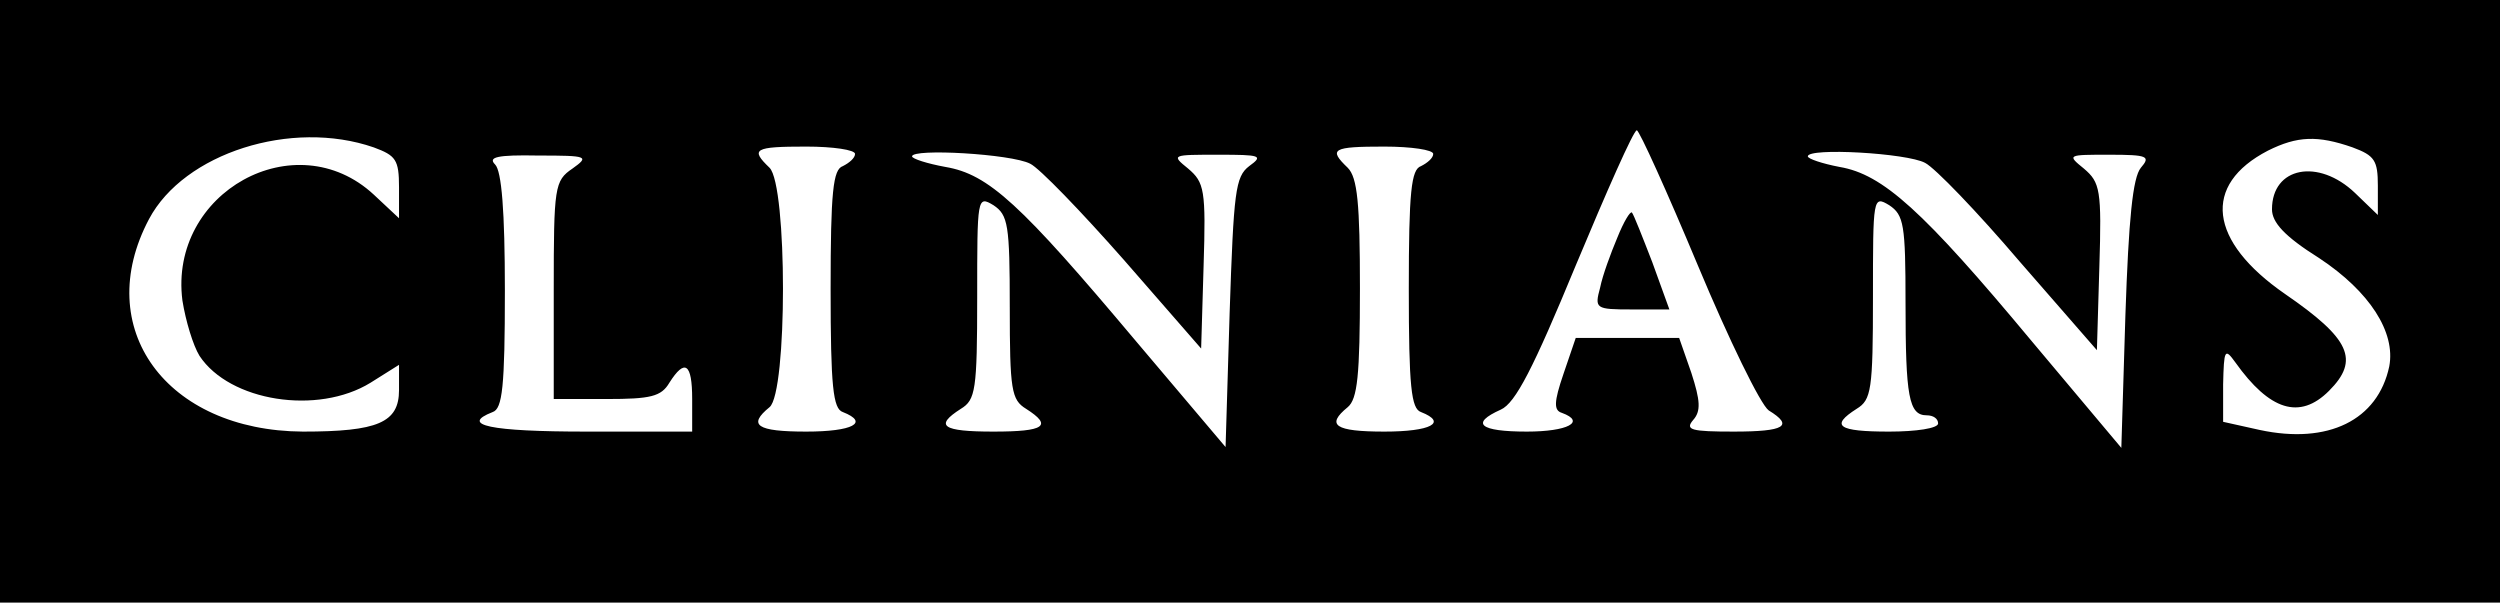 <?xml version="1.0" standalone="no"?>
<!DOCTYPE svg PUBLIC "-//W3C//DTD SVG 20010904//EN"
 "http://www.w3.org/TR/2001/REC-SVG-20010904/DTD/svg10.dtd">
<svg version="1.0" xmlns="http://www.w3.org/2000/svg"
 width="307pt" height="74pt" viewBox="0 0 307 74"
 preserveAspectRatio="xMidYMid meet">

<g transform="translate(0,74) scale(0.1,-0.1)"
fill="#000000" stroke="none">
<path d="M0 370 l0 -370 1535 0 1535 0 0 370 0 370 -1535 0 -1535 0 0 -370z
m2085 44 c38 -91 77 -171 87 -178 31 -19 20 -26 -43 -26 -52 0 -60 2 -50 14
10 11 9 24 -2 58 l-15 43 -63 0 -64 0 -15 -44 c-12 -35 -12 -45 -2 -48 30 -11
7 -23 -43 -23 -58 0 -70 10 -32 27 18 8 40 51 92 177 38 91 71 166 75 166 3 0
37 -75 75 -166z m-1626 145 c27 -10 31 -15 31 -49 l0 -38 -31 29 c-96 89 -252
3 -235 -130 4 -25 13 -55 21 -68 37 -56 145 -73 210 -33 l35 22 0 -31 c0 -40
-26 -51 -118 -51 -168 1 -260 127 -189 261 43 81 175 123 276 88z m2430 0 c27
-10 31 -16 31 -47 l0 -36 -28 27 c-45 43 -102 32 -102 -20 0 -16 15 -33 58
-60 62 -41 94 -91 86 -133 -14 -66 -75 -96 -159 -78 l-45 10 0 46 c1 43 2 45
15 27 42 -59 79 -71 115 -35 38 38 26 64 -54 119 -94 65 -102 134 -21 176 36
18 61 19 104 4z m-1839 -8 c0 -5 -7 -11 -15 -15 -12 -4 -15 -31 -15 -151 0
-120 3 -147 15 -151 33 -13 12 -24 -45 -24 -61 0 -72 8 -45 30 22 18 22 272 0
294 -24 23 -19 26 45 26 33 0 60 -4 60 -9z m215 -12 c11 -5 63 -59 115 -118
l95 -109 3 101 c3 94 1 103 -19 120 -21 17 -20 17 37 17 52 0 56 -1 38 -14
-17 -13 -19 -31 -24 -180 l-5 -165 -110 130 c-142 169 -181 205 -234 214 -22
4 -41 10 -41 13 0 10 122 3 145 -9z m495 12 c0 -5 -7 -11 -15 -15 -12 -4 -15
-31 -15 -151 0 -120 3 -147 15 -151 33 -13 12 -24 -45 -24 -61 0 -72 8 -45 30
12 10 15 39 15 146 0 104 -3 136 -15 148 -24 23 -19 26 45 26 33 0 60 -4 60
-9z m604 -11 c12 -6 64 -60 116 -121 l95 -109 3 102 c3 95 1 104 -19 121 -21
17 -20 17 31 17 48 0 51 -2 39 -16 -10 -12 -15 -63 -19 -181 l-5 -163 -110
131 c-134 161 -183 205 -236 214 -21 4 -39 10 -39 13 0 11 122 4 144 -8z
m-1661 -7 c-22 -15 -23 -22 -23 -149 l0 -134 65 0 c54 0 67 3 77 20 19 30 28
24 28 -20 l0 -40 -130 0 c-118 0 -156 8 -115 24 12 4 15 31 15 149 0 98 -4
147 -12 155 -9 9 2 12 53 11 61 0 63 -1 42 -16z m537 -170 c0 -102 2 -114 20
-125 33 -21 23 -28 -40 -28 -63 0 -73 7 -40 28 18 11 20 23 20 137 0 123 0
125 20 113 18 -12 20 -24 20 -125z m1100 5 c0 -115 4 -138 26 -138 8 0 14 -4
14 -10 0 -6 -27 -10 -60 -10 -63 0 -73 7 -40 28 18 11 20 23 20 137 0 123 0
125 20 113 18 -12 20 -24 20 -120z"/>
<path d="M1986 448 c-8 -19 -18 -46 -21 -61 -7 -26 -6 -27 39 -27 l46 0 -21
58 c-12 31 -23 59 -25 61 -2 2 -10 -11 -18 -31z"/>
</g>
</svg>
